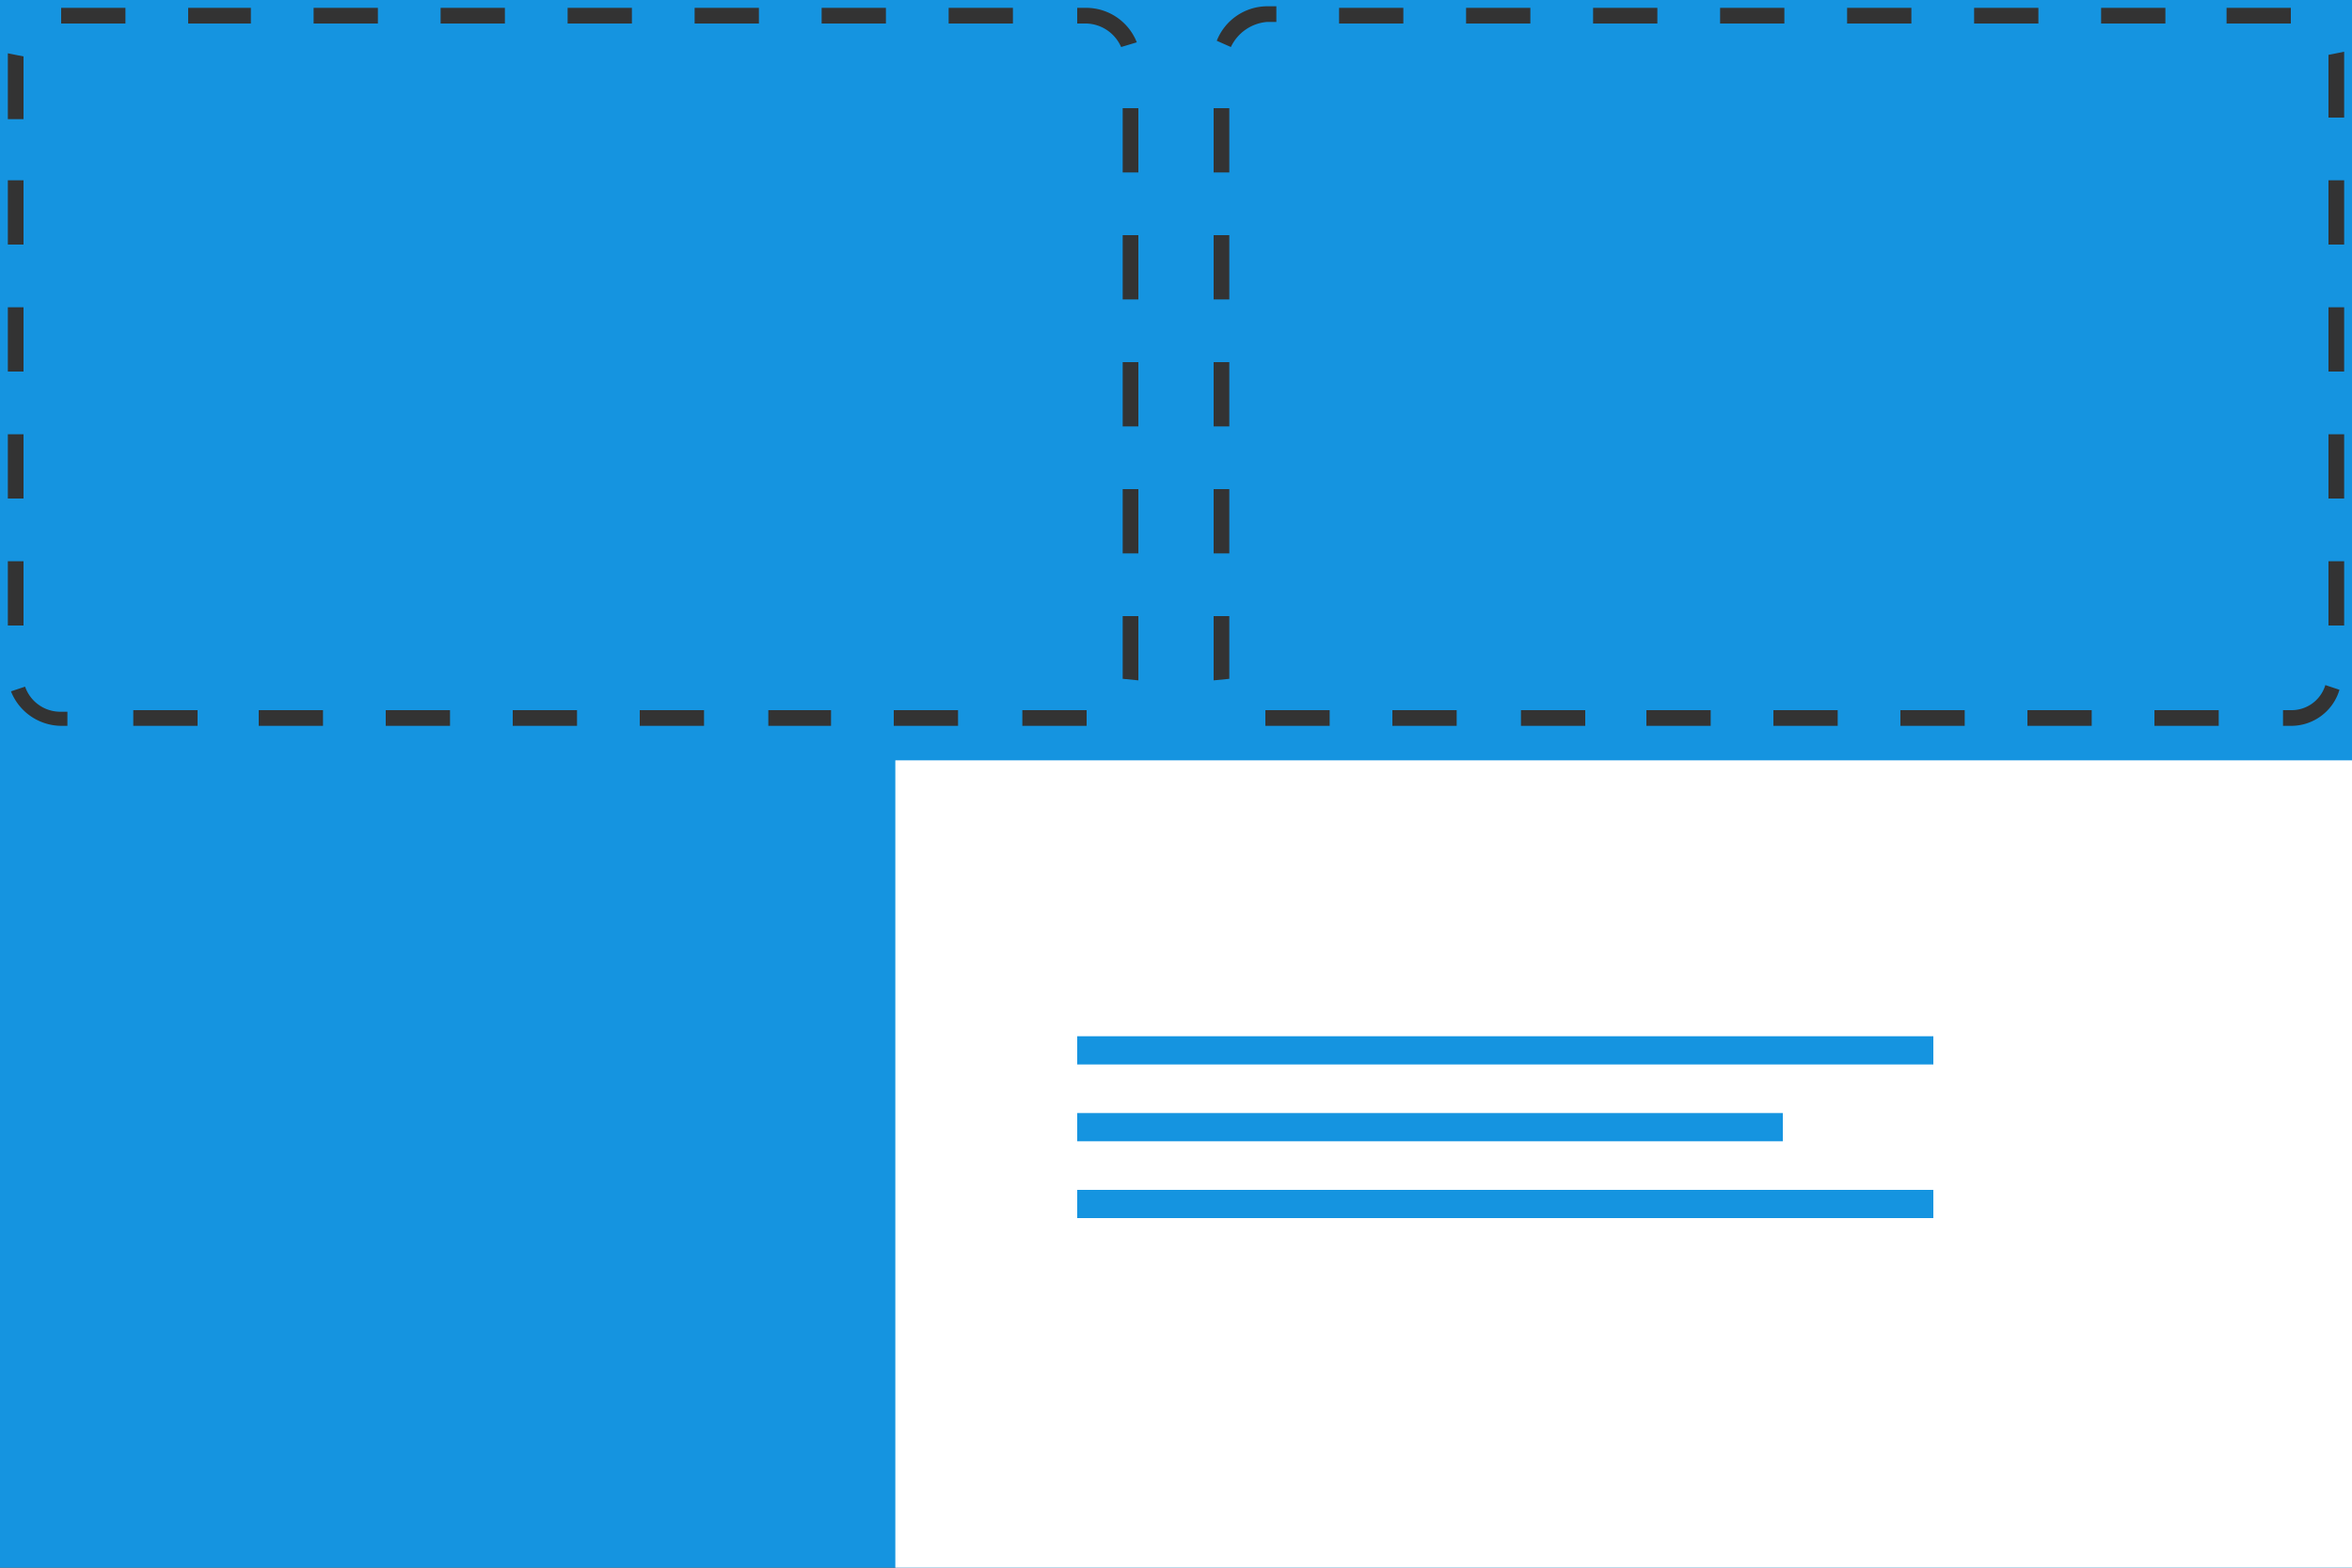 <?xml version="1.0" encoding="utf-8"?><svg id="_9ff1171b-f2dc-4474-b851-2891e03eb1e0" data-name=" 9ff1171b-f2dc-4474-b851-2891e03eb1e0" xmlns="http://www.w3.org/2000/svg" width="150" height="100" viewBox="0 0 150 100"><rect x="0" y="0" width="150" height="100" fill="#333333" stroke="none"/><defs><style>.cls-1{fill:#1594e0;}.cls-2{fill:#fff;}</style></defs><title>icon-products-plastic</title><path class="cls-1" d="M0,0V100H150V0ZM77.4,6.9h1V11h-1Zm0,8.1h1v4.1h-1Zm0,8.1h1v4.1h-1Zm0,8.1h1v4.1h-1ZM.5,3.9V3.4l1,.2v4H.5Zm0,7.6h1v4.1H.5Zm0,8.1h1v4.1H.5Zm0,8.1h1v4.1H.5Zm0,8.1h1v4.1H.5ZM4.4,46.3H3.9A3.476,3.476,0,0,1,.7,44.1l.9-.3a2.378,2.378,0,0,0,2.2,1.6h.5v.9ZM7.9,1.5h-4V.5H8v1Zm4.6,44.8h-4v-1h4.1v1ZM16,1.5H12V.5h4Zm4.6,44.8H16.5v-1h4.1ZM24.1,1.5H20V.5h4.1Zm4.6,44.8H24.6v-1h4.1ZM32.2,1.5H28.1V.5h4.1Zm4.6,44.8H32.7v-1h4.1ZM40.3,1.5H36.2V.5h4.1Zm4.6,44.8H40.8v-1h4.1ZM48.4,1.5H44.3V.5h4.1ZM53,46.3H49v-1h4ZM56.5,1.5H52.4V.5h4.1Zm4.6,44.8H57v-1h4.1ZM64.6,1.5H60.5V.5h4.1Zm4.7,44.8H65.2v-1h4.1v1Zm0-44.8h-.6V.5h.6a3.476,3.476,0,0,1,3.2,2.2l-1,.3A2.5,2.5,0,0,0,69.3,1.5Zm3.3,41.4v.5l-1-.1v-4h1Zm0-7.6h-1V31.2h1Zm0-8.1h-1V23.1h1Zm0-8.1h-1V15h1Zm0-8.1h-1V6.9h1Zm4.8,32.4V39.3h1v4ZM78.5,3l-.9-.4A3.476,3.476,0,0,1,80.8.4h.6v1h-.6A2.806,2.806,0,0,0,78.5,3Zm6.3,43.3H80.7v-1h4.1ZM85.4.5h4.1v1H85.4Zm7.5,45.8H88.8v-1h4.1ZM93.5.5h4.1v1H93.5ZM101,46.3H97v-1h4.1v1ZM101.6.5h4.1v1h-4.1Zm7.5,45.8H105v-1h4.1ZM109.7.5h4.1v1h-4.1Zm7.5,45.8h-4.1v-1h4.1ZM117.8.5h4.1v1h-4.1Zm7.5,45.8h-4.1v-1h4.1ZM125.9.5H130v1h-4.1Zm7.5,45.8h-4.1v-1h4.1ZM134,.5h4.1v1H134Zm7.5,45.8h-4.1v-1h4.1ZM142.1.5h4v1H142V.5Zm4,45.8h-.5v-1h.5a2.25,2.25,0,0,0,2.2-1.6l.9.3A3.21,3.21,0,0,1,146.1,46.3Zm3.4-6.4h-1V35.8h1Zm0-8.1h-1V27.7h1Zm0-8.1h-1V19.6h1Zm0-8.1h-1V11.5h1Zm0-8.1h-1v-4l1-.2V7.5Z"/><rect class="cls-2" x="57.1" y="48.5" width="92.9" height="51.5"/><rect class="cls-1" x="68.7" y="66.1" width="54.6" height="1.8"/><rect class="cls-1" x="68.7" y="71" width="45" height="1.8"/><rect class="cls-1" x="68.7" y="75.9" width="54.6" height="1.8"/></svg>